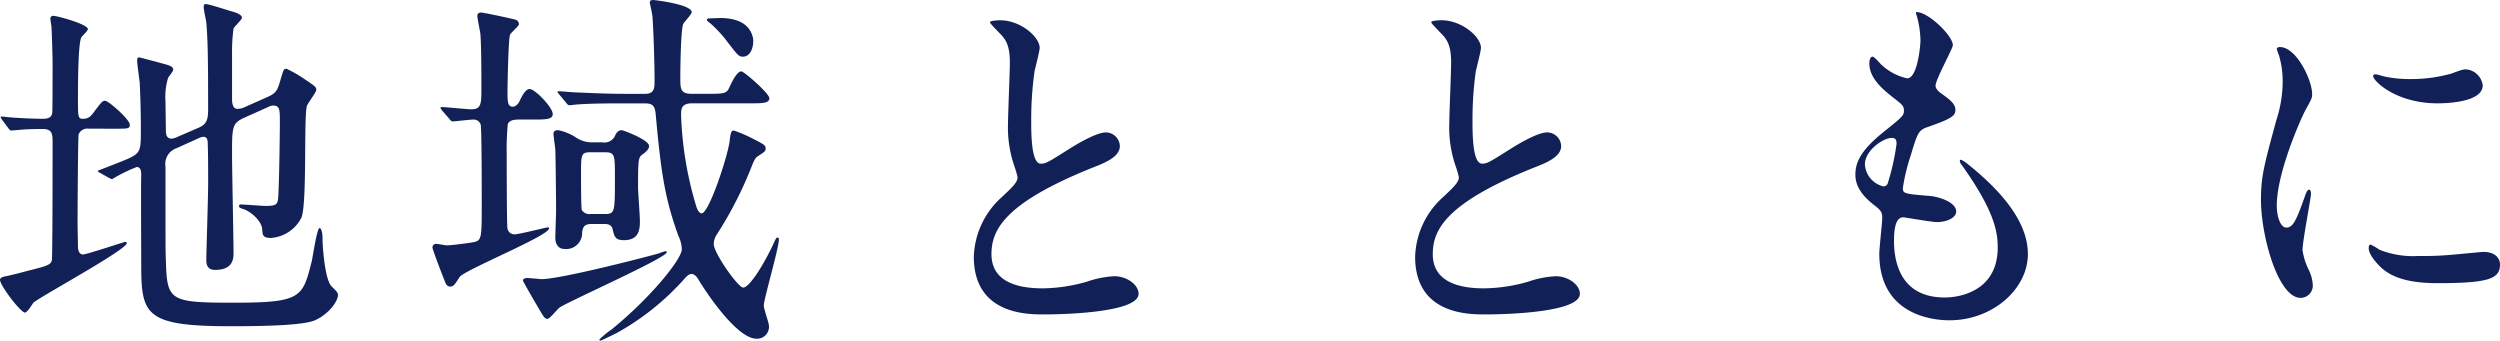 <svg height="44.448" viewBox="0 0 326.303 44.448" width="326.303" xmlns="http://www.w3.org/2000/svg"><path d="m36.96-26.64a1.9 1.9 0 0 1 .72-.24c.912 0 .912.48.912 2.256 0 1.248-.1 8.88-.24 9.984-.1.624-.24.864-1.584.864-.48 0-2.784-.192-3.312-.192-.1 0-.192.048-.192.24s.336.288.48.336c.912.24 2.448 1.488 2.544 2.64.048.768.048 1.152 1.152 1.152a4.829 4.829 0 0 0 3.984-2.688c.72-2.016.288-12.528.672-14.448.048-.384 1.248-1.824 1.248-2.208s-.192-.48-1.824-1.584a15.948 15.948 0 0 0 -2.064-1.152c-.384 0-.384.144-.768 1.392-.384 1.344-.528 1.776-1.728 2.3l-2.928 1.3a2.143 2.143 0 0 1 -.96.24c-.672 0-.72-.816-.72-1.344v-5.808a21.976 21.976 0 0 1 .192-3.312c.048-.24 1.1-1.152 1.1-1.44s-.48-.576-1.152-.768c-.432-.1-3.12-1.008-3.6-1.008-.24 0-.24.24-.24.432 0 .288.288 1.632.336 1.92.192 2.256.24 4.512.24 11.328 0 1.056-.048 1.92-1.1 2.4l-2.88 1.248a2.3 2.3 0 0 1 -.768.24c-.672 0-.768-.528-.768-1.1s-.048-3.216-.048-3.792a8.384 8.384 0 0 1 .336-3.028c.048-.144.672-.864.672-1.056 0-.432-.432-.576-1.344-.816-.144-.048-3.024-.816-3.12-.816-.24 0-.24.24-.24.48 0 .384.288 2.4.336 2.88.144 3.168.144 5.28.144 6.1 0 2.784 0 3.072-2.064 3.936-.72.288-2.4.96-3.552 1.392q0 .144.288.288l1.2.672c.24.1.288.144.384.144a20.075 20.075 0 0 1 3.216-1.584c.528 0 .576.624.576.96-.048 1.632 0 9.648 0 11.472 0 6.768.288 8.352 11.616 8.352 5.04 0 9.552-.144 11.04-.768 1.776-.772 3.024-2.456 3.024-3.316 0-.288-.1-.384-.816-1.1-.864-.816-1.2-4.992-1.2-6.384 0-.72-.192-1.248-.384-1.248-.336 0-.864 3.6-1.008 4.272-1.2 4.8-1.344 5.472-10.176 5.472-8.5 0-8.736-.24-8.88-5.664-.048-1.152-.048-1.392-.048-12.1a2.173 2.173 0 0 1 1.44-2.4l2.976-1.344a1.743 1.743 0 0 1 .528-.144c.576 0 .576.576.576 1.1.048 1.44.048 3.072.048 5.04 0 1.584-.24 9.12-.24 9.888 0 .432 0 1.344 1.152 1.344 2.4 0 2.4-1.536 2.4-2.256 0-1.824-.192-10.752-.192-12.768 0-3.744 0-4.128 1.728-4.9zm-19.968 2.784c1.824 0 2.016 0 2.016-.528 0-.672-2.784-3.12-3.216-3.12-.336 0-.48.144-1.44 1.44-.528.72-.816.912-1.488.912-.624 0-.624-.288-.624-2.64 0-1.248 0-7.1.432-7.968.1-.192.864-.864.864-1.1 0-.624-3.984-1.728-4.512-1.728a.352.352 0 0 0 -.384.384c0 .192.144.96.144 1.1.048.672.144 3.936.144 4.56 0 .96 0 6.48-.048 6.672-.144.672-.72.72-1.3.72-1.1 0-3.264-.1-4.224-.192-.144 0-.864-.1-1.008-.1-.1 0-.192 0-.192.1s.1.192.192.336l.816 1.1c.144.192.24.288.384.288.1 0 1.152-.1 1.248-.1.96-.1 2.592-.1 2.832-.1 1.152 0 1.3.528 1.3 1.632 0 2.016 0 15.216-.1 15.552-.188.536-.528.684-3.26 1.356-.48.144-2.4.624-2.688.672s-.816.144-.816.48c0 .72 2.688 4.272 3.264 4.272.288 0 .96-1.1 1.1-1.3 1.1-.912 12.192-6.912 12.192-7.776 0-.144-.192-.144-.24-.144-.144 0-4.992 1.632-5.472 1.632-.672 0-.672-.912-.672-1.152 0-.48-.048-2.592-.048-2.976 0-.912.048-11.232.144-11.568a1.224 1.224 0 0 1 1.3-.72zm62.544 1.776a3.69 3.69 0 0 1 -2.352-.672 6.761 6.761 0 0 0 -2.256-.912c-.528 0-.624.24-.624.48 0 .336.24 1.824.24 2.112.048.912.1 7.008.1 7.872 0 .528-.1 3.072-.1 3.6 0 .72.336 1.44 1.2 1.44a2.082 2.082 0 0 0 2.3-2.16c.1-.72.288-1.1 1.248-1.1h1.588c.384 0 1.008 0 1.152.72.24.96.336 1.392 1.488 1.392 2.016 0 2.064-1.536 2.064-2.5 0-.72-.24-3.744-.24-4.416 0-3.888.048-3.936.72-4.368.24-.192.72-.576.72-1.008 0-.816-3.408-2.064-3.552-2.064-.48 0-.72.336-.912.768a1.507 1.507 0 0 1 -1.632.816zm1.488 1.3c1.3 0 1.3.336 1.3 3.36 0 4.464 0 4.7-1.344 4.7h-1.828a1.17 1.17 0 0 1 -1.152-.528c-.1-.24-.1-4.224-.1-4.656 0-2.592 0-2.88 1.248-2.88zm-9.408-4.272c1.68 0 2.592 0 2.592-.72 0-.864-2.3-3.264-3.024-3.264-.576 0-1.056 1.1-1.2 1.344-.144.384-.48.96-1.008.96-.672 0-.672-.768-.672-1.92 0-.72.1-6.864.336-7.488.1-.24 1.152-1.1 1.152-1.344 0-.528-.48-.624-.72-.672-1.2-.288-3.5-.768-4.176-.864-.288 0-.528.1-.528.432s.336 1.92.384 2.256c.144 1.392.144 5.76.144 7.3 0 1.824 0 2.64-1.3 2.64-.624 0-3.312-.288-3.888-.288 0 0-.144 0-.144.1s.1.192.192.336l.96 1.1c.144.192.24.336.432.336.288 0 2.256-.24 2.688-.24a.958.958 0 0 1 .96.624c.144.384.144 8.5.144 10.224 0 4.9 0 4.944-1.248 5.184-.576.1-2.736.384-3.312.384-.192 0-1.152-.192-1.344-.192a.467.467 0 0 0 -.528.48c0 .24 1.344 3.744 1.584 4.32.144.384.288.768.72.768s.528-.144 1.248-1.248c.624-.912 11.664-5.376 11.664-6.336 0-.048 0-.144-.144-.144-.192 0-3.792.912-4.32.912a.913.913 0 0 1 -.96-.768c-.1-.432-.1-9.072-.1-9.7a33.416 33.416 0 0 1 .144-3.936c.288-.576 1.008-.576 1.584-.576zm14.592-2.112c1.008 0 1.344.288 1.44 1.44.672 7.344 1.152 10.9 2.976 15.888a4.339 4.339 0 0 1 .432 1.728c0 1.2-3.84 6.1-9.12 10.416a12.844 12.844 0 0 0 -1.636 1.34.127.127 0 0 0 .144.144c.144 0 1.872-.864 2.16-1.008a33.511 33.511 0 0 0 8.88-7.152c.24-.24.48-.528.864-.528.336 0 .672.384.816.624.624 1.1 4.944 7.824 7.632 7.824a1.55 1.55 0 0 0 1.632-1.68c0-.384-.672-2.208-.672-2.64 0-.864 1.968-7.488 1.968-8.64 0-.048 0-.24-.192-.24-.144 0-.192.1-.624 1.056-1.488 3.072-3.12 5.472-3.84 5.472-.672 0-3.84-4.512-3.84-5.664a2.24 2.24 0 0 1 .384-1.248 50.079 50.079 0 0 0 4.608-9.024c.288-.72.48-1.056.816-1.248.816-.528.96-.624.96-.96 0-.432-.192-.528-1.584-1.248a17.767 17.767 0 0 0 -2.544-1.1c-.336 0-.432.144-.576 1.392-.24 1.968-2.688 9.408-3.648 9.408-.336 0-.576-.528-.672-.816a46.2 46.2 0 0 1 -2.012-11.956c0-.816 0-1.584 1.44-1.584h7.488c1.68 0 2.592 0 2.592-.672 0-.624-3.312-3.5-3.648-3.5-.576 0-1.2 1.3-1.536 2.016-.384.912-.672.912-3.168.912h-1.828c-1.44 0-1.44-.72-1.44-2.064 0-1.008.048-6.336.384-7.056.144-.288 1.1-1.248 1.1-1.536 0-1.008-4.8-1.584-4.992-1.584-.336 0-.432.048-.48.336.048.288.288 1.3.336 1.68.1.912.288 5.568.288 8.5 0 .96 0 1.728-1.248 1.728h-2.536c-2.256 0-4.368-.1-6.576-.192-.288 0-1.776-.144-2.112-.144-.144 0-.192.048-.192.1 0 .1.144.192.24.336l.912 1.1c.144.192.24.288.432.288.144 0 .816-.1 1.008-.1 1.68-.144 4.944-.144 6.048-.144zm14.112-8.64c-.48-1.92-2.3-2.5-4.272-2.5-.192 0-1.2.048-1.392.048s-.336.048-.336.24a1.743 1.743 0 0 0 .432.384 16.154 16.154 0 0 1 2.3 2.5c1.3 1.68 1.44 1.872 1.968 1.872 1.252-.004 1.492-1.828 1.3-2.548zm-25.2 35.276c1.3-.864 13.968-6.48 13.968-7.2a.127.127 0 0 0 -.144-.144c-.144 0-.864.288-1.056.336-2.784.768-12.816 3.312-15.12 3.312-.24 0-1.536-.144-1.872-.144-.192 0-.576.048-.576.336 0 .1 1.632 2.928 1.872 3.312.864 1.488.96 1.68 1.344 1.68.288 0 1.296-1.296 1.584-1.488zm54.048-6.624c0 7.536 6.96 7.536 9.168 7.536 2.544 0 12.336-.24 12.336-2.688 0-1.2-1.536-2.3-3.168-2.3a13.06 13.06 0 0 0 -3.6.72 21.471 21.471 0 0 1 -5.76.864c-3.888 0-6.672-1.2-6.672-4.464 0-3.12 1.632-6.624 13.056-11.232 1.728-.672 3.7-1.44 3.7-2.88a1.844 1.844 0 0 0 -1.824-1.776c-1.392 0-4.416 1.92-4.944 2.256-2.592 1.632-2.88 1.824-3.552 1.824-1.248 0-1.248-3.888-1.248-5.712a45.181 45.181 0 0 1 .432-6.336c.1-.48.672-2.64.672-3.072 0-1.392-2.448-3.6-5.184-3.6-.144 0-1.3.048-1.3.24 0 .144.144.288 1.152 1.344.768.768 1.44 1.488 1.44 3.888 0 1.248-.24 6.816-.24 7.92a15.435 15.435 0 0 0 .816 5.616 12.2 12.2 0 0 1 .432 1.488c0 .624-.624 1.248-2.064 2.592a10.881 10.881 0 0 0 -3.648 7.772zm57.6 0c0 7.536 6.96 7.536 9.168 7.536 2.544 0 12.336-.24 12.336-2.688 0-1.2-1.536-2.3-3.168-2.3a13.06 13.06 0 0 0 -3.6.72 21.471 21.471 0 0 1 -5.76.864c-3.888 0-6.672-1.2-6.672-4.464 0-3.12 1.632-6.624 13.056-11.232 1.728-.672 3.7-1.44 3.7-2.88a1.844 1.844 0 0 0 -1.828-1.78c-1.392 0-4.416 1.92-4.944 2.256-2.592 1.632-2.88 1.824-3.552 1.824-1.248 0-1.248-3.888-1.248-5.712a45.181 45.181 0 0 1 .432-6.336c.1-.48.672-2.64.672-3.072 0-1.392-2.448-3.6-5.184-3.6-.144 0-1.3.048-1.3.24 0 .144.144.288 1.152 1.344.768.768 1.44 1.488 1.44 3.888 0 1.248-.24 6.816-.24 7.92a15.435 15.435 0 0 0 .816 5.616 12.2 12.2 0 0 1 .432 1.488c0 .624-.624 1.248-2.064 2.592a10.881 10.881 0 0 0 -3.644 7.776zm65.376-31.92a.949.949 0 0 0 .1.48 12.6 12.6 0 0 1 .48 3.216c0 .672-.384 4.944-1.728 4.944a7.109 7.109 0 0 1 -3.264-1.68c-.192-.144-1.008-1.152-1.248-1.152-.336 0-.432.528-.432.864 0 2.016 1.824 3.456 3.216 4.56 1.056.816 1.3 1.008 1.3 1.632 0 .672-.288.864-2.784 2.88-3.024 2.448-3.552 4.032-3.552 5.472 0 1.488.864 2.784 2.592 4.08.816.624.912.96.912 1.536 0 .672-.384 3.936-.384 4.7 0 8.688 8.256 8.688 9.168 8.688 5.616 0 10.224-4.08 10.224-8.64 0-3.36-2.16-7.152-7.68-11.616-.144-.1-1.2-1.008-1.2-.576a.776.776 0 0 0 .192.48c4.32 6.048 4.752 8.784 4.752 10.848 0 5.664-4.9 6.528-6.912 6.528-6 0-6.576-4.992-6.624-7.152 0-1.056 0-3.312 1.2-3.312.24 0 3.7.624 4.416.624 1.2 0 2.5-.528 2.5-1.392 0-1.2-2.256-1.92-3.408-2.016-3.36-.288-3.552-.288-3.552-1.056a25 25 0 0 1 1.008-4.176c.912-3.024 1.008-3.36 2.3-3.792 3.024-1.056 3.552-1.44 3.552-2.208 0-.72-.576-1.248-1.728-2.064-.624-.432-.864-.768-.864-1.1 0-.816 2.256-4.848 2.256-5.28-.008-1.296-3.368-4.464-4.808-4.32zm-2.544 17.232a31.04 31.04 0 0 1 -1.152 5.136.611.611 0 0 1 -.528.384 3.153 3.153 0 0 1 -2.448-2.88c0-1.824 2.4-3.456 3.5-3.456.628 0 .628.432.628.816zm49.632 8.016c0-4.32 3.168-11.376 3.7-12.384.912-1.632.912-1.68.912-2.208 0-1.728-2.016-6.1-4.224-6.1-.192 0-.384.1-.384.24a6.079 6.079 0 0 0 .288.864 11.757 11.757 0 0 1 .476 3.412 16.3 16.3 0 0 1 -.816 4.992c-1.632 6-2.016 7.392-2.016 10.464 0 4.608 2.208 12.768 5.184 12.768a1.608 1.608 0 0 0 1.584-1.632 5.176 5.176 0 0 0 -.576-2.112 8.561 8.561 0 0 1 -.768-2.5c0-1.152 1.1-6.768 1.1-7.3 0-.1 0-.576-.24-.576s-.384.384-.672 1.2c-1.056 2.976-1.488 3.744-2.3 3.744-.768.008-1.248-1.432-1.248-2.872zm24.868-17.76c-.48-.048-.624 0-2.064.528a19.387 19.387 0 0 1 -5.28.72 16.4 16.4 0 0 1 -3.264-.288c-.624-.144-1.2-.336-1.344-.336-.288 0-.336.144-.336.24 0 .624 2.976 3.552 8.4 3.552.576 0 5.9 0 5.9-2.352a2.394 2.394 0 0 0 -2.012-2.064zm2.06 23.808c-.192 0-3.552.336-4.224.384a40.005 40.005 0 0 1 -4.176.144 11.815 11.815 0 0 1 -5.136-.816 7.159 7.159 0 0 0 -1.152-.672c-.24 0-.24.384-.24.48 0 .912 1.248 2.16 1.488 2.4 1.008.96 2.784 2.16 7.488 2.16 6.72 0 8.16-.576 8.16-2.448 0-.576-.384-1.632-2.208-1.632z" fill="#112157" transform="translate(-2.064 40.656)"/></svg>
